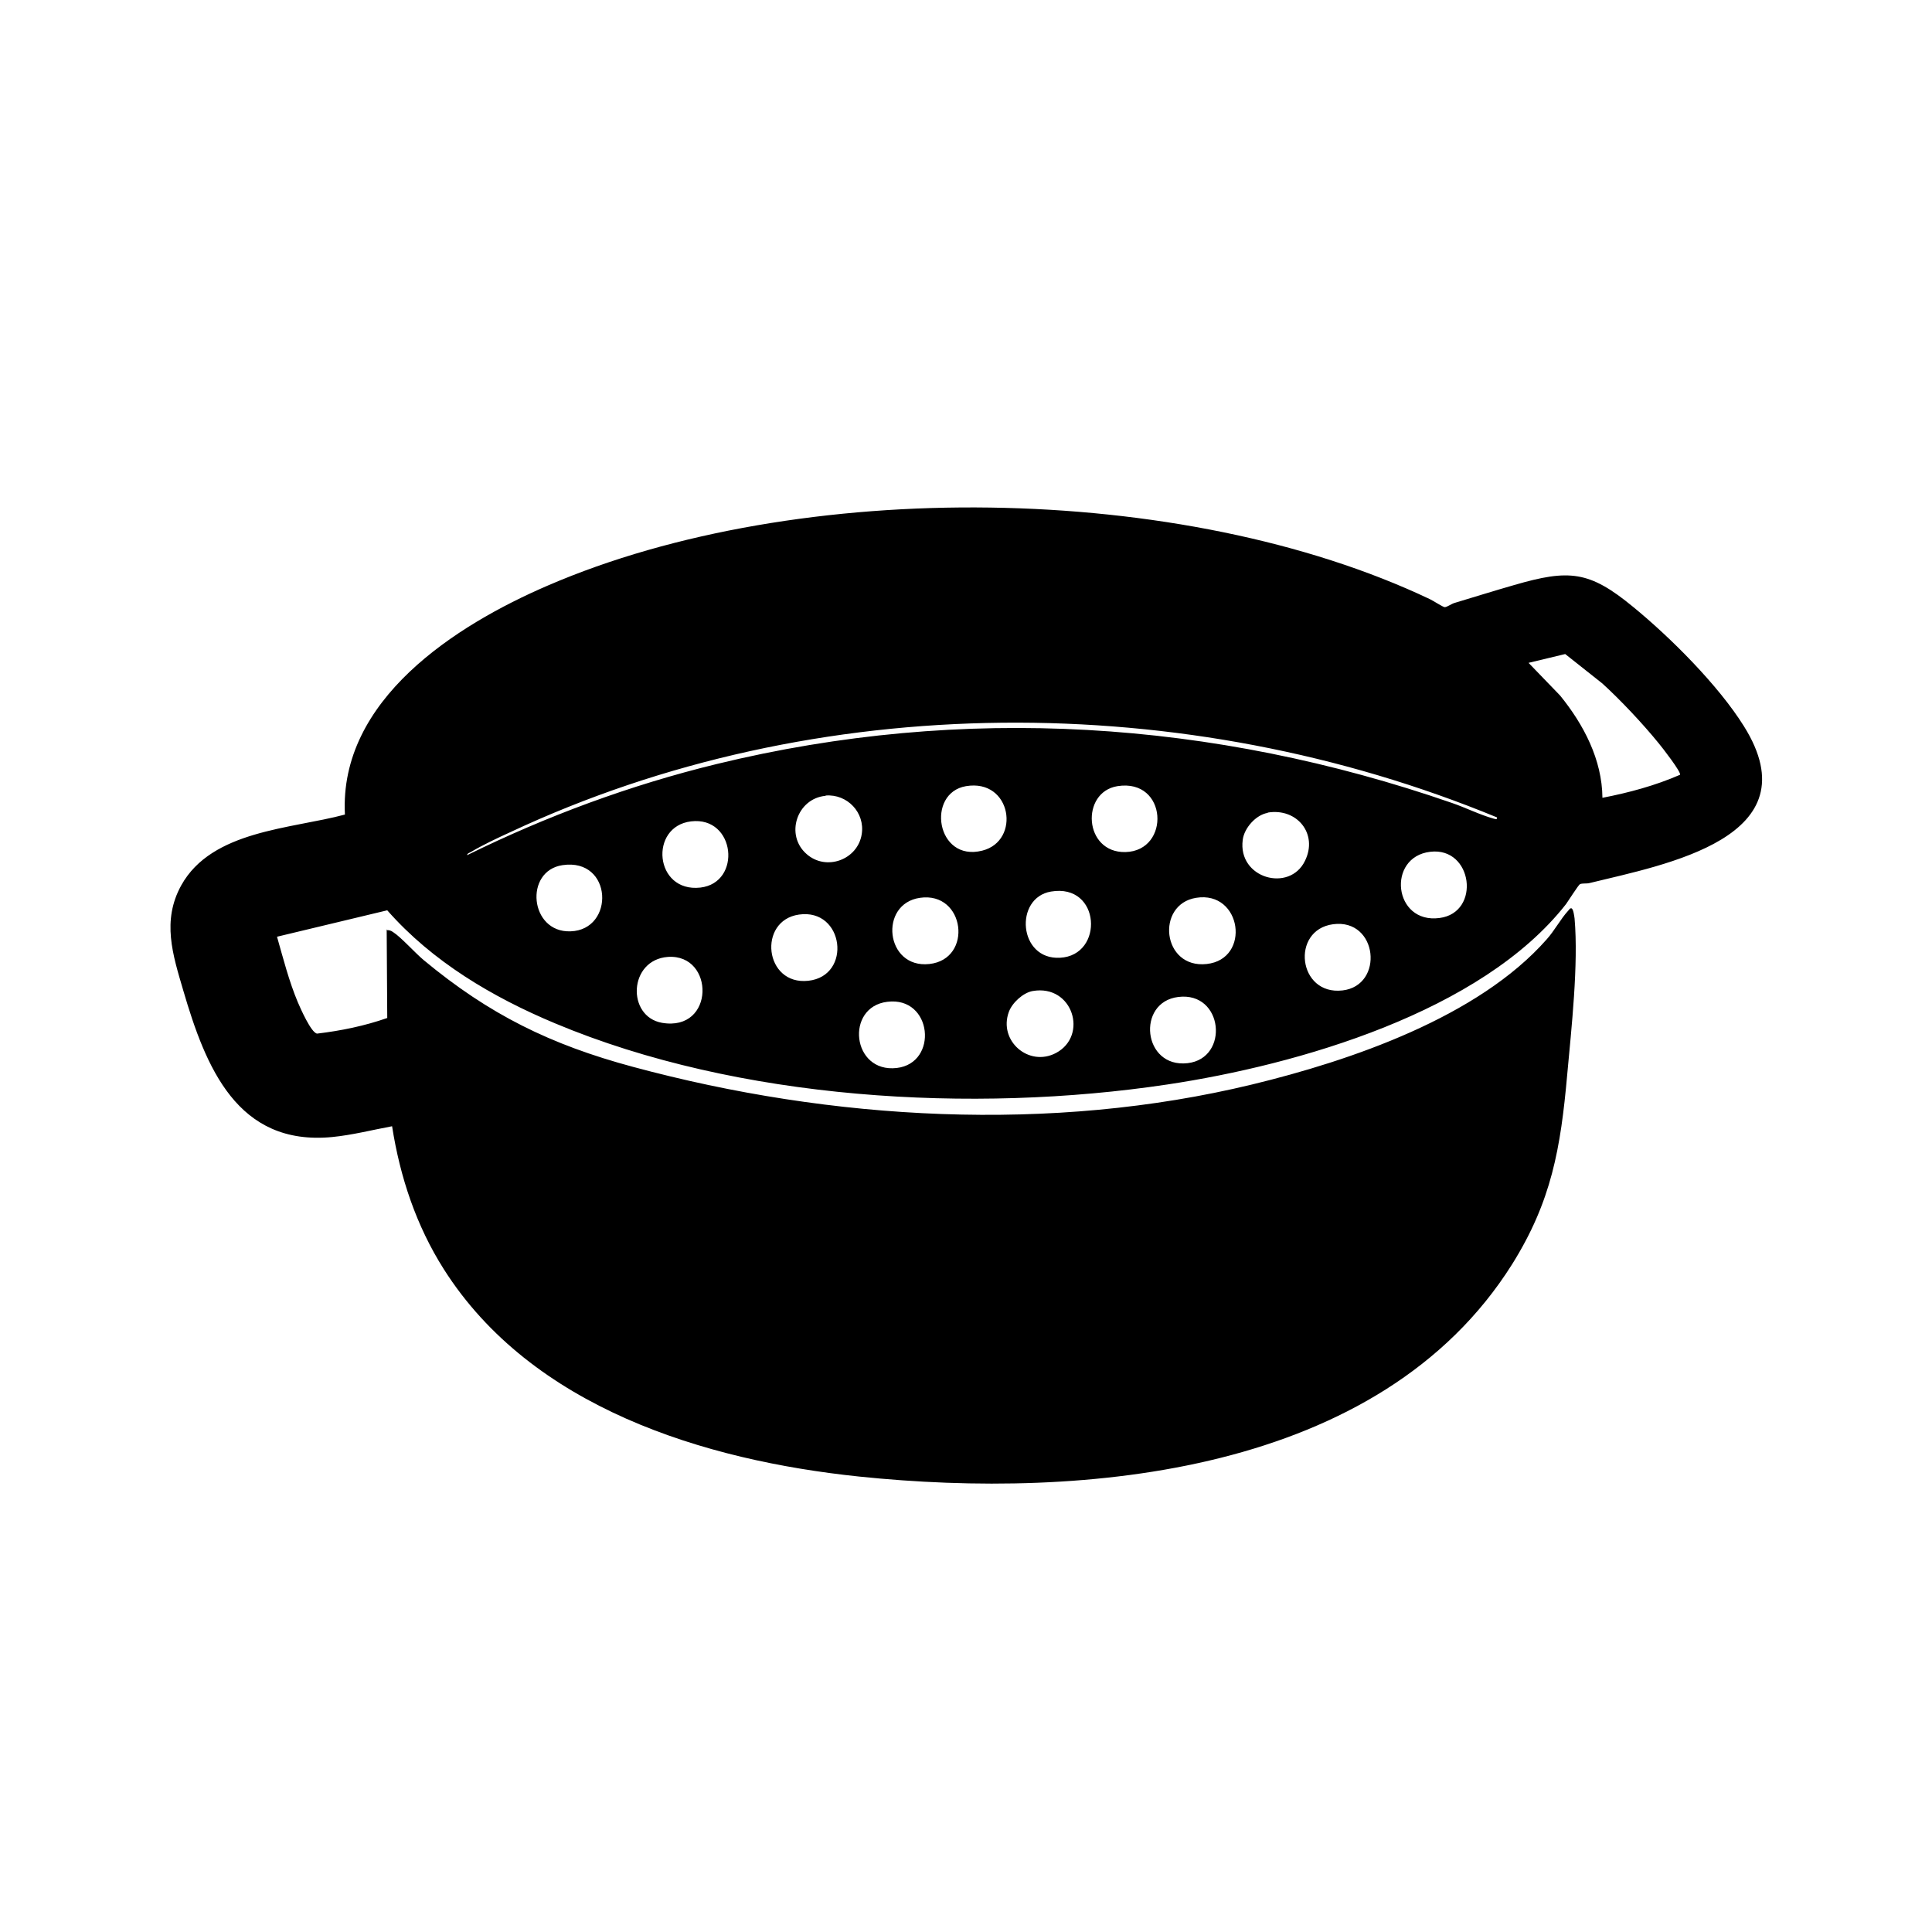 <?xml version="1.0" encoding="UTF-8"?>
<svg id="Capa_1" xmlns="http://www.w3.org/2000/svg" version="1.1" viewBox="0 0 68 68">
  <!-- Generator: Adobe Illustrator 29.1.0, SVG Export Plug-In . SVG Version: 2.1.0 Build 142)  -->
  <path d="M13.59,32.74c.1-.01.17.01.25.07.27.17.77.73,1.07.98,2.31,1.92,4.47,2.98,7.37,3.76,7,1.89,14.72,2.33,21.79.62,3.47-.84,7.96-2.37,10.37-5.11.27-.3.5-.73.75-1,.04-.04.06-.1.12-.09.07.02.1.29.11.36.14,1.61-.11,3.86-.26,5.5-.23,2.58-.55,4.45-1.94,6.67-4.65,7.39-15.07,8.29-22.98,7.47-5.46-.57-11.53-2.43-14.62-7.3-.97-1.53-1.54-3.24-1.82-5.03-.7.13-1.4.31-2.11.38-3.34.32-4.45-2.46-5.24-5.16-.37-1.26-.76-2.45-.07-3.7,1.08-1.94,3.86-1.98,5.76-2.49-.21-4.04,3.89-6.66,7.14-8.06,8.84-3.82,22.34-3.66,31.05.48.11.05.46.28.52.28.08,0,.24-.12.35-.15.7-.21,1.4-.43,2.1-.63,1.93-.56,2.64-.5,4.18.77,1.32,1.08,3,2.76,3.9,4.2,2.46,3.93-2.78,4.87-5.43,5.52-.11.03-.25,0-.34.04-.05.02-.41.59-.49.7-2.97,3.8-9.43,5.66-14.03,6.35-6.86,1.03-15.11.55-21.55-2.15-2.2-.92-4.32-2.17-5.91-3.98l-3.88.93c.22.77.42,1.56.73,2.3.09.21.47,1.08.68,1.11.84-.1,1.67-.27,2.47-.55l-.02-3.12ZM56.39,24.05l-1.3-1.03-1.29.31,1.11,1.15c.83,1.02,1.48,2.26,1.49,3.6.93-.18,1.86-.43,2.73-.81.06-.08-.64-.98-.75-1.11-.56-.69-1.35-1.53-2-2.12ZM52.69,28.77c-10.95-4.52-23.95-4.54-34.73.52-.44.2-.99.46-1.39.7-.05.03-.12.04-.13.11,2.8-1.38,5.75-2.47,8.79-3.21,8.67-2.11,17.47-1.54,25.87,1.37.47.16.99.42,1.46.55.04.01.14.05.13-.02ZM34,27.67c-1.41.24-1.05,2.68.57,2.27,1.37-.34,1.04-2.54-.57-2.27ZM39.33,27.67c-1.3.21-1.19,2.35.28,2.32,1.6-.04,1.49-2.6-.28-2.32ZM29.06,28.01c-1.01.09-1.44,1.38-.67,2.05.69.61,1.8.2,1.94-.7.12-.76-.51-1.42-1.27-1.36ZM44.62,28.61c-.42.07-.83.54-.88.95-.18,1.36,1.65,1.86,2.19.74.47-.95-.28-1.87-1.31-1.7ZM24.32,28.91c-1.48.18-1.29,2.51.33,2.33,1.47-.17,1.24-2.52-.33-2.33ZM50.34,29.98c-1.54.18-1.3,2.55.33,2.33,1.46-.19,1.17-2.51-.33-2.33ZM19.8,30.45c-1.36.2-1.16,2.38.28,2.33,1.57-.05,1.49-2.59-.28-2.33ZM36.99,31.38c-1.3.22-1.15,2.41.32,2.33,1.56-.08,1.44-2.63-.32-2.33ZM32.38,31.6c-1.46.21-1.22,2.5.33,2.33s1.26-2.56-.33-2.33ZM42.1,31.6c-1.43.23-1.2,2.5.37,2.33s1.24-2.59-.37-2.33ZM28.12,32.19c-1.46.21-1.22,2.5.33,2.33s1.26-2.56-.33-2.33ZM46.92,32.53c-1.5.2-1.24,2.51.33,2.33,1.48-.17,1.25-2.54-.33-2.33ZM23.51,33.68c-1.39.1-1.46,2.1-.21,2.32,1.87.32,1.86-2.43.21-2.32ZM36.35,34.88c-.34.06-.72.41-.84.73-.38,1.02.7,1.96,1.66,1.45,1.14-.61.59-2.42-.82-2.18ZM41.47,35.09c-1.48.18-1.25,2.51.33,2.33,1.48-.17,1.26-2.53-.33-2.33ZM31.23,35.26c-1.49.18-1.25,2.51.33,2.33,1.48-.17,1.26-2.53-.33-2.33Z"/>
</svg>